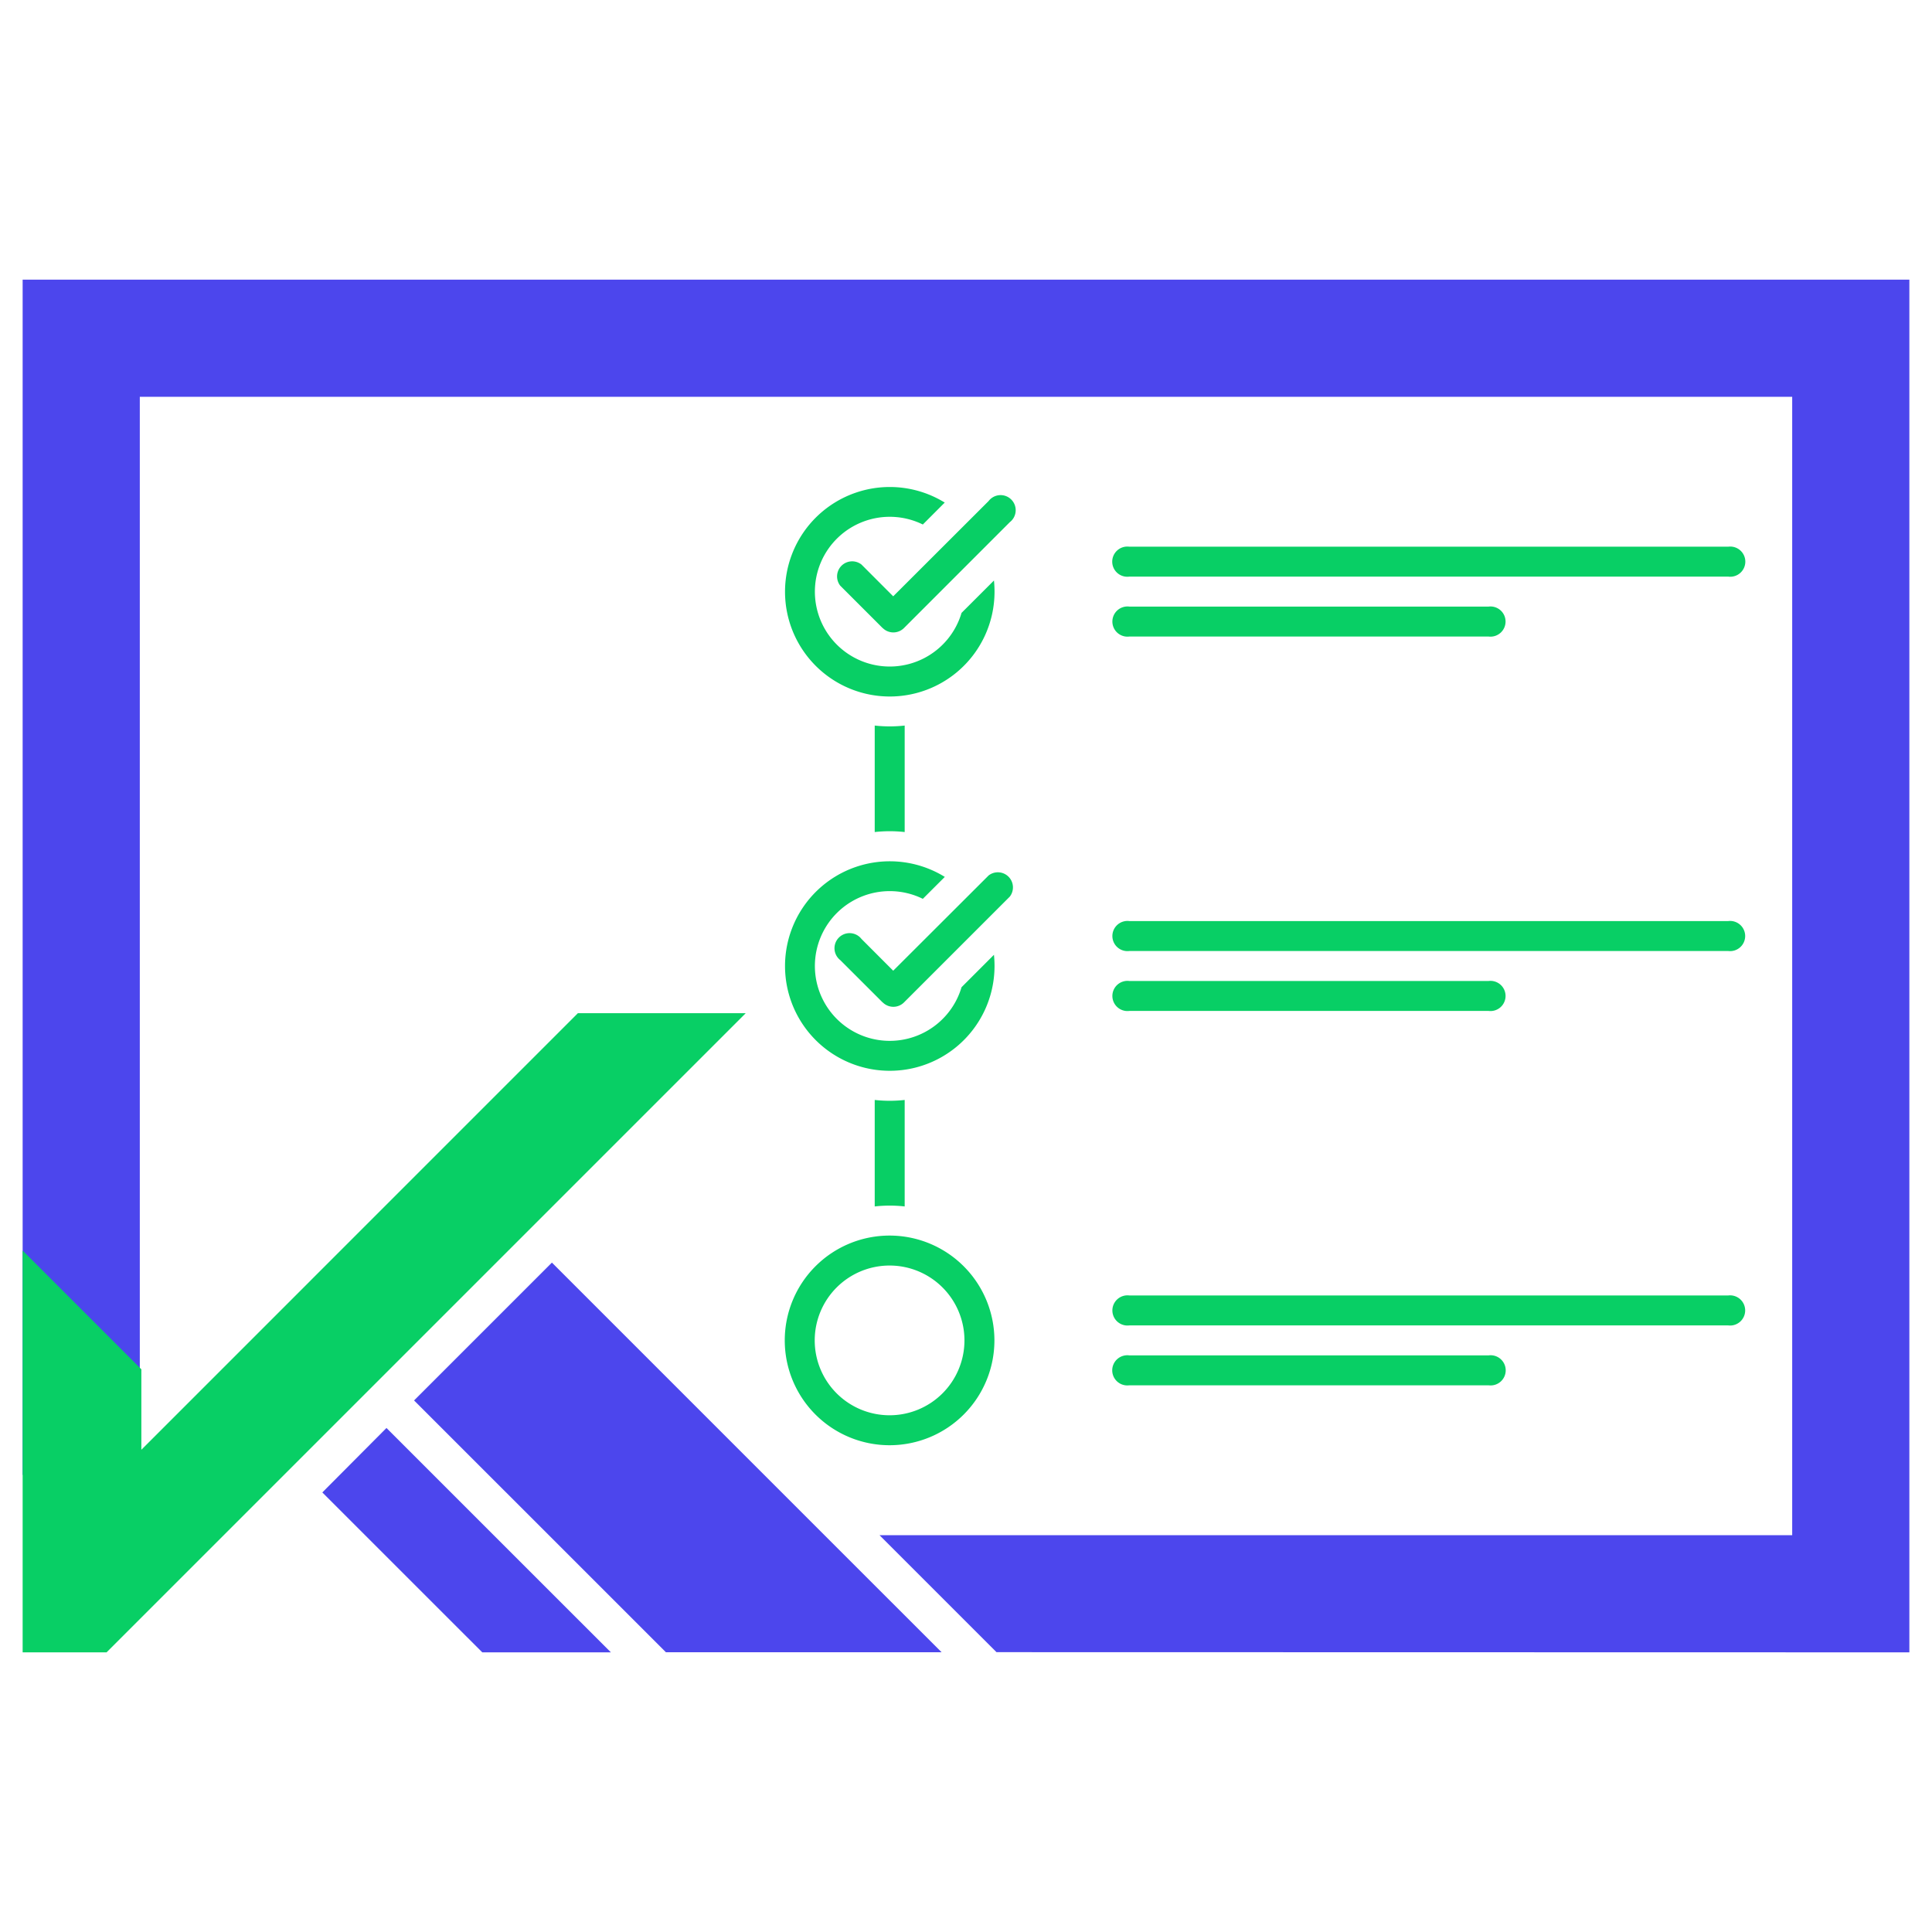 <svg id="Layer_1" data-name="Layer 1" xmlns="http://www.w3.org/2000/svg" viewBox="0 0 512 512"><defs><style>.cls-1{fill:#4c46ed;}.cls-2,.cls-3{fill:#08cf65;}.cls-3{fill-rule:evenodd;}</style></defs><polygon class="cls-1" points="506 74.11 6 74.11 6 390.85 37.05 390.85 37.05 105.16 474.95 105.16 474.95 406.84 233.08 406.84 264.08 437.84 506 437.89 506 74.11"/><polygon class="cls-1" points="102.42 378.43 85.42 395.51 96.75 406.84 127.81 437.89 161.89 437.89 130.83 406.84 102.42 378.43"/><polygon class="cls-1" points="249.53 437.86 218.5 406.84 146.26 334.6 109.73 371.13 145.45 406.84 176.47 437.86 249.53 437.86"/><polygon class="cls-2" points="197.63 268.5 28.24 437.89 6 437.89 6 331.42 37.46 362.88 37.46 384.2 153.15 268.5 197.63 268.5"/><path class="cls-3" d="M250.4,232.37l-5.84,5.83a19.84,19.84,0,1,0,10.26,23.42l8.59-8.59a29.24,29.24,0,0,1,.15,3,27.76,27.76,0,1,1-13.16-23.63Zm0-99.22L244.56,139a19.84,19.84,0,1,0,10.26,23.42l8.59-8.58a28.9,28.9,0,0,1,.15,3,27.76,27.76,0,1,1-13.16-23.63Zm-10.65,59.13V220.5a35.93,35.93,0,0,0-7.94,0V192.28a35.93,35.93,0,0,0,7.94,0Zm0,99.22v28.22a35.93,35.93,0,0,0-7.94,0V291.5a35.93,35.93,0,0,0,7.94,0Zm-4,91.5a27.78,27.78,0,1,1,27.78-27.78A27.78,27.78,0,0,1,235.78,383Zm0-7.94a19.84,19.84,0,1,0-19.84-19.84A19.84,19.84,0,0,0,235.78,375.06Zm-1.84-208.61-11.23-11.23a4,4,0,0,1,5.62-5.61l8.41,8.42L262,132.77a4,4,0,1,1,5.61,5.61l-28.06,28.07A4,4,0,0,1,233.94,166.45Zm0,99.21-11.23-11.22a4,4,0,1,1,5.62-5.61l8.41,8.42L262,232a4,4,0,0,1,5.61,5.61l-28.06,28.06A4,4,0,0,1,233.94,265.66Zm65.34-120.78H458a4,4,0,1,1,0,7.93H299.28a4,4,0,1,1,0-7.93Zm0,99.21H458a4,4,0,1,1,0,7.94H299.28a4,4,0,1,1,0-7.94Zm0,99.22H458a4,4,0,1,1,0,7.94H299.28a4,4,0,1,1,0-7.94Zm0-182.56h95.25a4,4,0,1,1,0,7.94H299.28a4,4,0,1,1,0-7.94Zm0,99.22h95.25a4,4,0,1,1,0,7.94H299.28a4,4,0,1,1,0-7.94Zm0,99.22h95.25a4,4,0,1,1,0,7.93H299.28a4,4,0,1,1,0-7.93Z"/></svg>